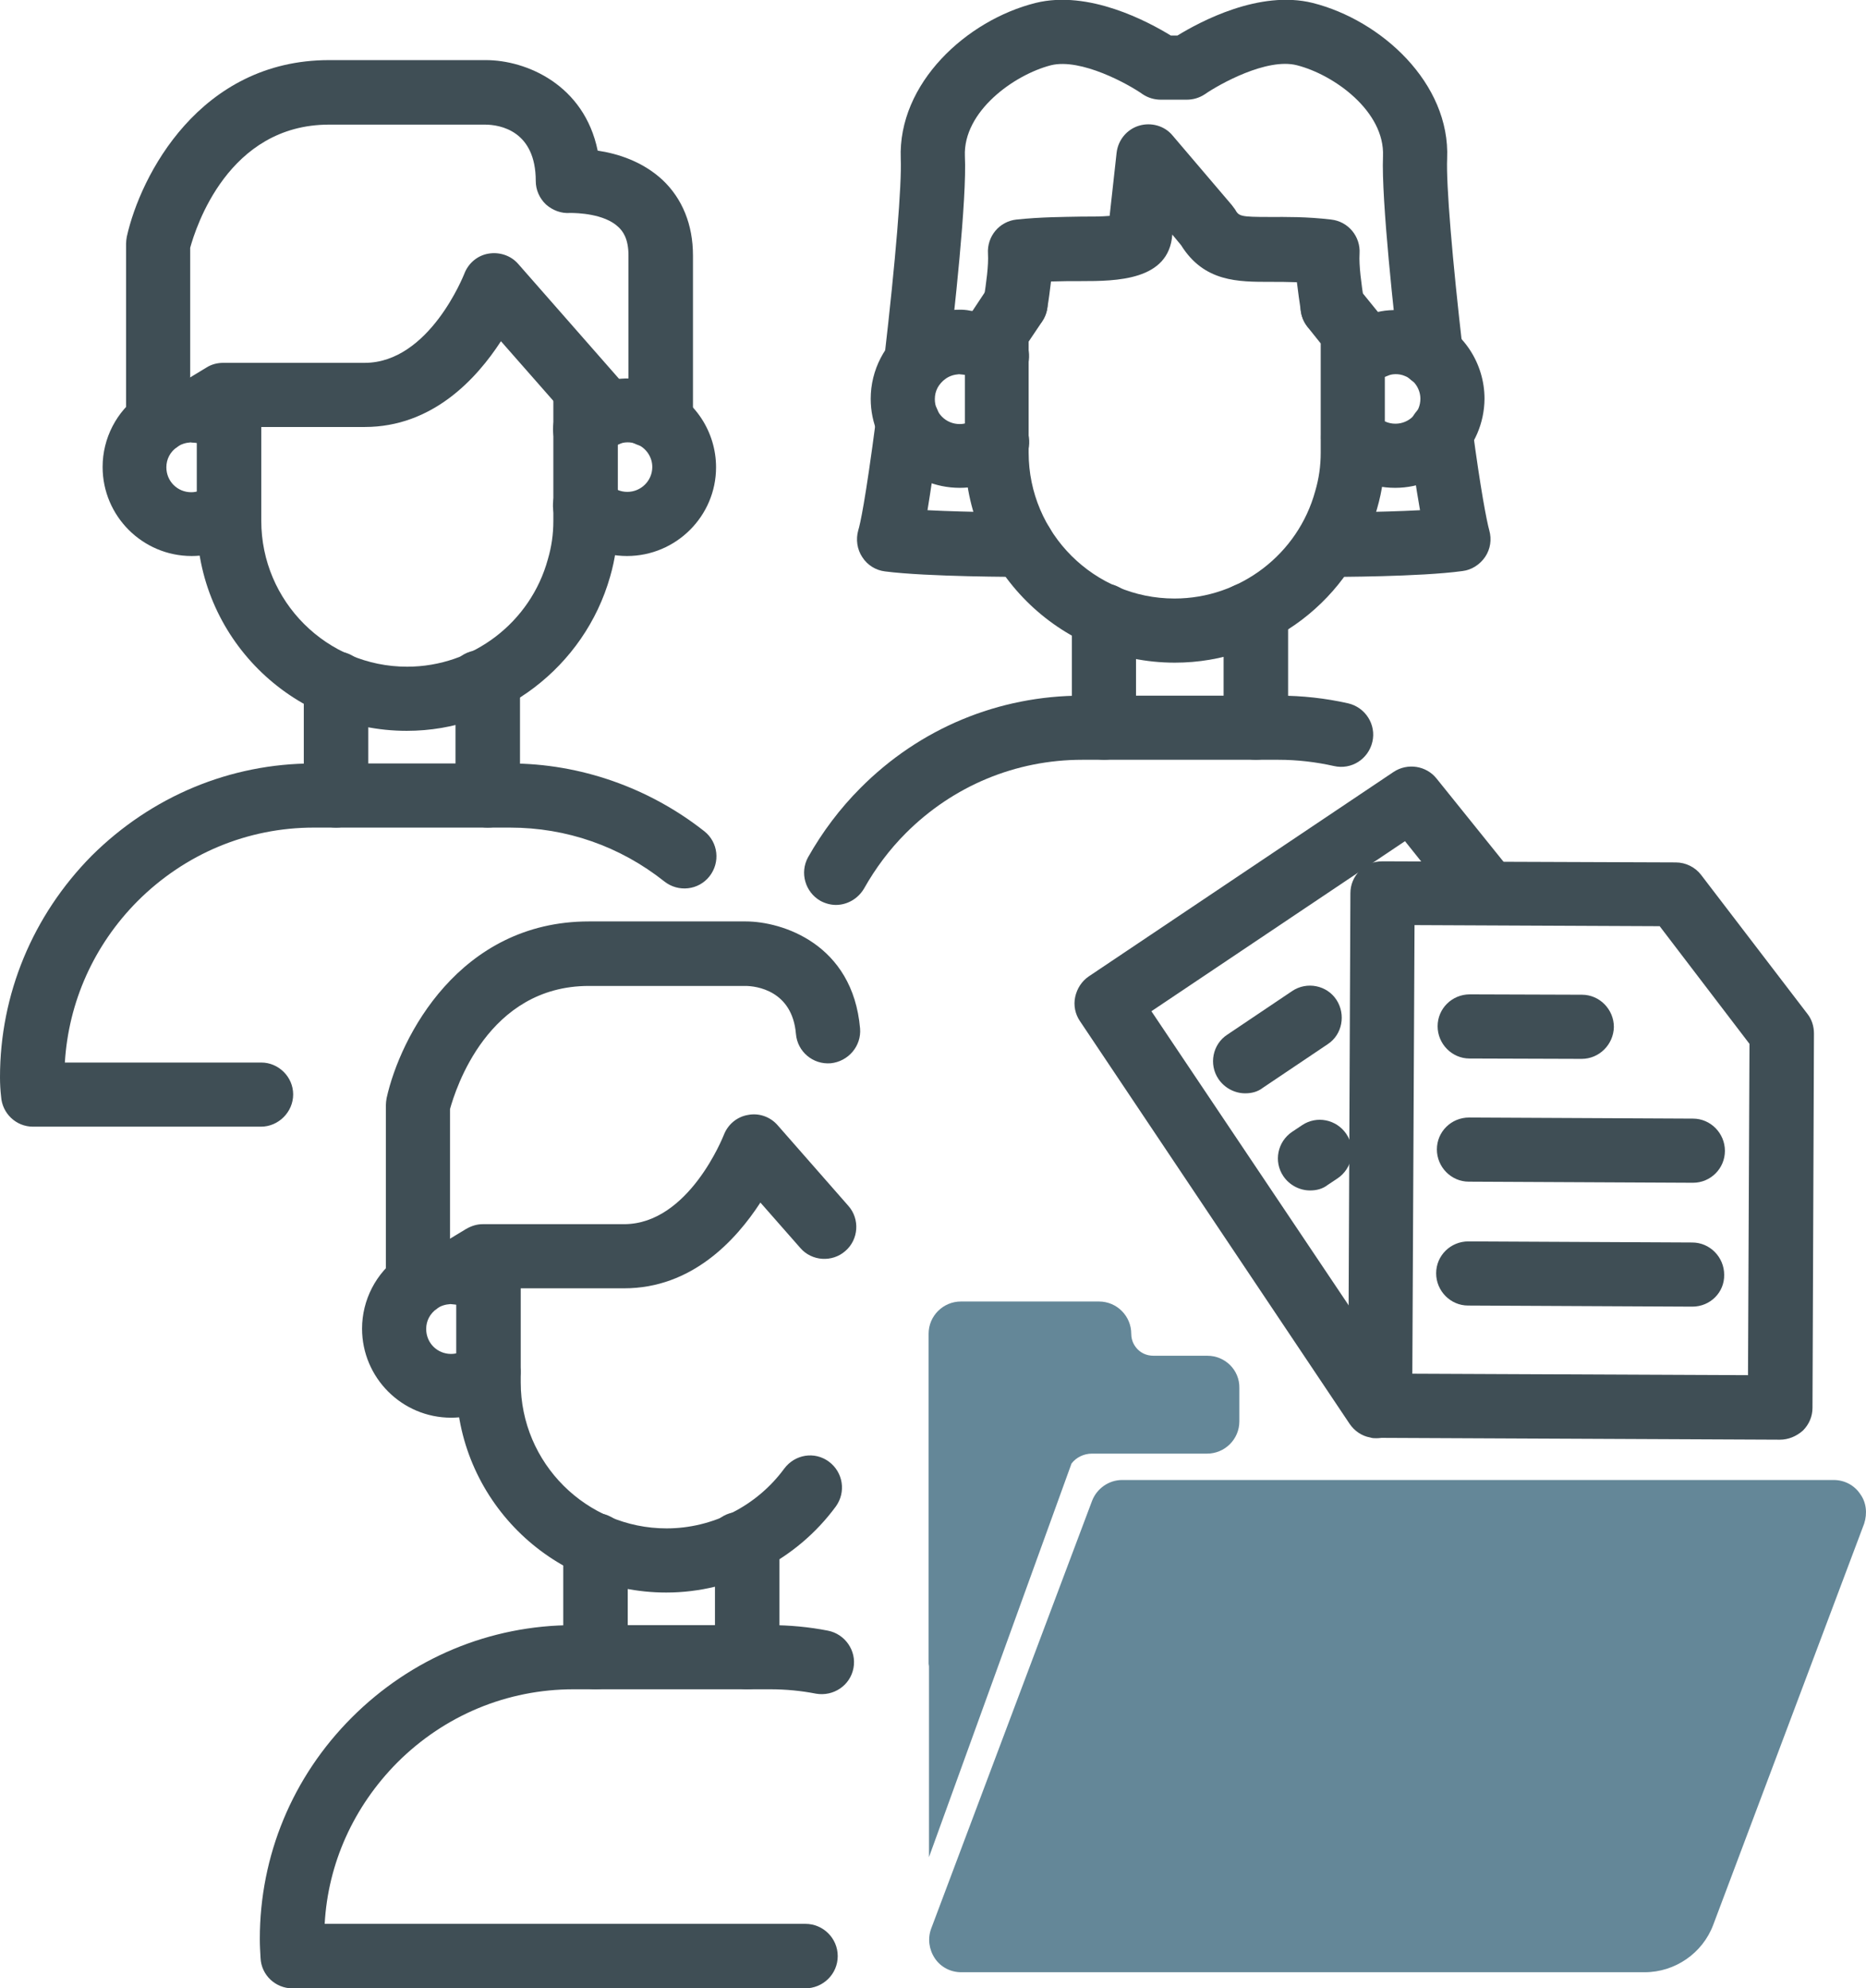 <svg xmlns="http://www.w3.org/2000/svg" xmlns:xlink="http://www.w3.org/1999/xlink" id="Ebene_1" x="0px" y="0px" viewBox="0 0 50.92 54.25" style="enable-background:new 0 0 50.92 54.25;" xml:space="preserve"> <style type="text/css"> .st0{fill:#3F4E55;} .st1{fill:none;stroke:#3F4E55;stroke-width:1.75;stroke-linecap:round;stroke-linejoin:round;stroke-miterlimit:10;} .st2{fill:#648798;} </style> <g> <g> <g> <g> <g> <path class="st0" d="M36.36,9.24c-0.42,0-0.8-0.31-0.86-0.74c-0.04-0.27-0.08-0.54-0.11-0.8c-0.26-0.01-0.5-0.01-0.72-0.01 c-0.88,0-1.81,0.01-2.44-1l-0.24-0.29c-0.09,1.26-1.53,1.27-2.49,1.27c-0.26,0-0.53,0-0.82,0.01c-0.03,0.25-0.06,0.49-0.1,0.72 c-0.07,0.48-0.52,0.82-1,0.73c-0.48-0.07-0.8-0.52-0.73-1c0.06-0.41,0.13-0.88,0.11-1.21c-0.03-0.47,0.31-0.88,0.78-0.93 c0.67-0.07,1.27-0.07,1.75-0.08c0.27,0,0.58,0,0.79-0.02l0.19-1.72c0.04-0.35,0.28-0.64,0.61-0.74c0.33-0.1,0.7,0,0.92,0.27 l1.61,1.89c0.03,0.04,0.06,0.08,0.09,0.12c0.11,0.19,0.13,0.21,0.96,0.21c0.44,0,0.98-0.01,1.66,0.07 c0.47,0.05,0.81,0.46,0.78,0.93c-0.02,0.33,0.05,0.82,0.12,1.29c0.07,0.48-0.25,0.92-0.73,1C36.45,9.24,36.41,9.24,36.36,9.24z M30.25,6.16c0,0.01,0,0.02,0,0.03L30.25,6.16z"></path> </g> <g> <path class="st1" d="M36.36,8.37"></path> </g> <g> <path class="st0" d="M36.3,15.74c-0.48,0-0.88-0.39-0.88-0.88s0.39-0.88,0.88-0.88c0.02,0,1.34,0,2.45-0.06 c-0.12-0.67-0.23-1.47-0.3-2.01c-0.06-0.48,0.27-0.92,0.75-0.98c0.48-0.05,0.92,0.27,0.98,0.75c0.22,1.66,0.39,2.54,0.46,2.79 c0.07,0.25,0.03,0.51-0.11,0.72c-0.14,0.21-0.37,0.36-0.62,0.39C38.75,15.74,36.4,15.74,36.3,15.74z"></path> </g> <g> <path class="st0" d="M25,10.76c-0.03,0-0.07,0-0.1-0.01c-0.48-0.06-0.82-0.49-0.77-0.97c0.31-2.67,0.48-4.75,0.45-5.45 c-0.08-2.06,1.8-3.78,3.68-4.25c1.45-0.36,3.07,0.51,3.69,0.89h0.18c0.62-0.38,2.24-1.25,3.69-0.89 c1.87,0.47,3.76,2.19,3.67,4.25c-0.03,0.69,0.14,2.75,0.43,5.25c0.06,0.48-0.29,0.91-0.77,0.97c-0.49,0.06-0.91-0.29-0.97-0.77 c-0.12-1-0.49-4.34-0.44-5.52c0.05-1.22-1.33-2.22-2.35-2.48c-0.82-0.21-2.12,0.52-2.51,0.79c-0.15,0.1-0.32,0.15-0.5,0.15 h-0.7c-0.18,0-0.35-0.05-0.5-0.15C30.8,2.3,29.5,1.58,28.68,1.78c-1.01,0.26-2.4,1.26-2.35,2.48c0.06,1.14-0.3,4.39-0.46,5.73 C25.81,10.44,25.44,10.76,25,10.76z"></path> </g> <g> <path class="st0" d="M27.9,15.74c-0.1,0-2.59,0-3.75-0.15c-0.25-0.03-0.48-0.17-0.62-0.39c-0.14-0.21-0.18-0.48-0.11-0.73 c0.05-0.16,0.19-0.77,0.49-3.06c0.06-0.48,0.51-0.8,0.98-0.75c0.48,0.06,0.82,0.5,0.75,0.98c-0.14,1.07-0.25,1.79-0.33,2.28 c1.14,0.06,2.56,0.06,2.58,0.06c0.48,0,0.88,0.39,0.88,0.88S28.39,15.74,27.9,15.74z"></path> </g> <g> <path class="st1" d="M27.72,8.29"></path> </g> <g> <g> <g> <path class="st0" d="M32.06,18.08c-3.16,0-5.73-2.57-5.73-5.73V9.06c0-0.17,0.05-0.34,0.15-0.49l0.51-0.77 c0.27-0.4,0.81-0.51,1.21-0.24c0.4,0.27,0.51,0.81,0.24,1.21l-0.37,0.55v3.03c0,2.2,1.79,3.98,3.98,3.98 c1.79,0,3.37-1.21,3.84-2.93c0.1-0.34,0.15-0.68,0.15-1.05V9.37l-0.36-0.45c-0.3-0.38-0.24-0.93,0.13-1.23 s0.93-0.24,1.23,0.13l0.56,0.69c0.12,0.16,0.19,0.35,0.19,0.55v3.29c0,0.53-0.07,1.04-0.21,1.52 C36.91,16.35,34.63,18.08,32.06,18.08z"></path> </g> </g> <g> <path class="st0" d="M34.27,20.73c-0.48,0-0.88-0.39-0.88-0.88v-2.48c-0.14-0.16-0.23-0.36-0.23-0.59 c0-0.48,0.39-0.88,0.88-0.88h0.23c0.48,0,0.88,0.39,0.88,0.88v3.07C35.15,20.33,34.75,20.73,34.27,20.73z"></path> </g> <g> <path class="st0" d="M30.13,20.73c-0.48,0-0.88-0.39-0.88-0.88V16.8c0-0.48,0.39-0.88,0.88-0.88S31,16.32,31,16.8v3.05 C31,20.33,30.61,20.73,30.13,20.73z"></path> </g> <g> <path class="st0" d="M22.81,24.69c-0.14,0-0.29-0.04-0.42-0.11c-0.42-0.24-0.57-0.77-0.34-1.19c0.39-0.69,0.87-1.33,1.43-1.89 c1.62-1.63,3.77-2.52,6.05-2.52h5.36c0.64,0,1.28,0.07,1.9,0.21c0.47,0.11,0.77,0.58,0.66,1.05 c-0.11,0.47-0.57,0.77-1.05,0.66c-0.49-0.11-1-0.17-1.51-0.17h-5.36c-1.81,0-3.52,0.71-4.81,2c-0.45,0.45-0.83,0.96-1.14,1.51 C23.41,24.53,23.11,24.69,22.81,24.69z"></path> </g> <g> <path class="st0" d="M26.19,13.31c-1.34,0-2.43-1.09-2.43-2.43c0-0.78,0.38-1.52,1.02-1.97c0.38-0.29,0.89-0.46,1.41-0.46 c0.06,0,0.17,0,0.3,0.03c0.48,0.05,0.93,0.25,1.3,0.58c0.36,0.32,0.39,0.88,0.07,1.24c-0.32,0.36-0.87,0.39-1.24,0.07 c-0.1-0.09-0.22-0.14-0.35-0.15c-0.03,0-0.07-0.01-0.1-0.01c-0.14,0.01-0.26,0.05-0.36,0.12c-0.2,0.14-0.3,0.34-0.3,0.56 c0,0.38,0.3,0.68,0.68,0.68c0.16,0,0.31-0.06,0.43-0.16c0.36-0.32,0.91-0.3,1.24,0.06c0.32,0.36,0.3,0.91-0.06,1.24 C27.36,13.09,26.79,13.31,26.19,13.31z M26.07,10.17C26.07,10.17,26.07,10.17,26.07,10.17 C26.07,10.17,26.07,10.17,26.07,10.17z"></path> </g> <g> <path class="st0" d="M38.07,13.31c-0.69,0-1.35-0.29-1.8-0.8c-0.32-0.36-0.29-0.91,0.07-1.24c0.36-0.32,0.91-0.29,1.24,0.07 c0.13,0.14,0.3,0.22,0.5,0.22c0.37,0,0.68-0.3,0.68-0.68c0-0.27-0.17-0.52-0.42-0.62c-0.18-0.08-0.37-0.05-0.44-0.02 c-0.03,0.01-0.07,0.03-0.1,0.04c-0.08,0.02-0.14,0.07-0.2,0.13c-0.31,0.37-0.86,0.42-1.23,0.11 c-0.37-0.31-0.42-0.86-0.11-1.23c0.26-0.31,0.6-0.54,0.98-0.67c0.56-0.23,1.25-0.21,1.81,0.04c0.88,0.37,1.46,1.25,1.46,2.22 C40.5,12.22,39.41,13.31,38.07,13.31z"></path> </g> </g> </g> <g> <g> <g> <g> <path class="st0" d="M11.1,19.94c-3.16,0-5.73-2.57-5.73-5.73v-3.29c0-0.48,0.39-0.88,0.88-0.88s0.88,0.39,0.88,0.88v3.29 c0,2.2,1.79,3.98,3.98,3.98c1.79,0,3.37-1.21,3.84-2.93c0.1-0.34,0.15-0.68,0.15-1.05v-3.29c0-0.48,0.39-0.88,0.88-0.88 s0.88,0.39,0.88,0.88v3.29c0,0.53-0.07,1.04-0.21,1.52C15.95,18.2,13.67,19.94,11.1,19.94z"></path> </g> </g> <g> <path class="st0" d="M13.31,22.58c-0.48,0-0.88-0.39-0.88-0.88v-2.5c-0.14-0.15-0.22-0.36-0.22-0.58 c0-0.48,0.39-0.88,0.88-0.88h0.22c0.48,0,0.88,0.39,0.88,0.88v3.08C14.18,22.19,13.79,22.58,13.31,22.58z"></path> </g> <g> <path class="st0" d="M9.17,22.58c-0.48,0-0.88-0.39-0.88-0.88v-3.05c0-0.48,0.39-0.88,0.88-0.88s0.88,0.39,0.88,0.88v3.05 C10.04,22.19,9.65,22.58,9.17,22.58z"></path> </g> <g> <path class="st0" d="M7.12,30.74H0.9c-0.46,0-0.84-0.36-0.87-0.82C0.01,29.75,0,29.57,0,29.39c0-2.26,0.89-4.41,2.5-6.04 c1.64-1.63,3.79-2.52,6.05-2.52h5.37c1.91,0,3.79,0.66,5.3,1.85c0.38,0.3,0.44,0.85,0.14,1.23c-0.3,0.38-0.85,0.44-1.23,0.14 c-1.21-0.96-2.67-1.47-4.21-1.47H8.56c-1.8,0-3.51,0.71-4.81,2.01c-1.19,1.2-1.88,2.75-1.98,4.4h5.36 C7.6,28.99,8,29.38,8,29.86S7.6,30.74,7.12,30.74z"></path> </g> <g> <path class="st0" d="M16.58,12.17c-0.24,0-0.48-0.1-0.66-0.3l-2.25-2.56c-0.67,1.03-1.87,2.34-3.72,2.34H6.33l-0.5,0.3 c-0.41,0.25-0.95,0.12-1.2-0.29c-0.25-0.41-0.12-0.95,0.29-1.2l0.71-0.43C5.77,9.94,5.93,9.9,6.09,9.9h3.86 c1.77,0,2.71-2.41,2.72-2.43c0.11-0.29,0.36-0.5,0.66-0.55c0.3-0.05,0.61,0.05,0.81,0.28l3.09,3.52 c0.32,0.36,0.28,0.92-0.08,1.23C16.99,12.1,16.78,12.17,16.58,12.17z"></path> </g> <g> <path class="st0" d="M4.32,12.36c-0.48,0-0.88-0.39-0.88-0.88V6.65c0-0.06,0.01-0.13,0.02-0.19c0.37-1.67,1.99-4.82,5.52-4.82 h4.28c1.1,0,2.68,0.67,3.05,2.47c0.54,0.08,1.22,0.29,1.77,0.8c0.54,0.51,0.83,1.22,0.83,2.06v4.34 c0,0.48-0.39,0.88-0.88,0.88h-0.33c-0.48,0-0.88-0.39-0.88-0.88c0-0.28,0.13-0.52,0.33-0.68V6.97c0-0.47-0.16-0.67-0.28-0.78 c-0.38-0.36-1.12-0.38-1.31-0.38c-0.24,0.02-0.48-0.07-0.66-0.23c-0.18-0.17-0.28-0.4-0.28-0.64c0-1.37-0.97-1.54-1.39-1.54 H8.98c-2.76,0-3.64,2.82-3.79,3.36v4.73C5.2,11.97,4.81,12.36,4.32,12.36z"></path> </g> <g> <path class="st0" d="M5.23,15.17c-1.34,0-2.43-1.09-2.43-2.43c0-0.78,0.38-1.52,1.02-1.97c0.38-0.29,0.89-0.46,1.41-0.46 c0.06,0,0.17,0,0.3,0.03c0.48,0.05,0.93,0.25,1.3,0.58c0.36,0.32,0.39,0.88,0.07,1.24c-0.32,0.36-0.87,0.39-1.24,0.07 c-0.1-0.09-0.21-0.14-0.35-0.15c-0.04,0-0.07-0.01-0.11-0.01c-0.14,0.01-0.26,0.05-0.36,0.12c-0.2,0.14-0.3,0.34-0.3,0.56 c0,0.38,0.3,0.68,0.68,0.68c0.16,0,0.31-0.06,0.43-0.16c0.36-0.32,0.91-0.3,1.24,0.06c0.32,0.36,0.3,0.91-0.06,1.24 C6.4,14.95,5.83,15.17,5.23,15.17z M5.09,12.03C5.09,12.03,5.09,12.03,5.09,12.03C5.09,12.03,5.09,12.03,5.09,12.03z"></path> </g> <g> <path class="st0" d="M17.11,15.17c-0.69,0-1.35-0.29-1.8-0.8c-0.32-0.36-0.29-0.91,0.07-1.24c0.36-0.32,0.91-0.29,1.24,0.07 c0.13,0.14,0.3,0.22,0.5,0.22c0.37,0,0.68-0.3,0.68-0.68c0-0.27-0.17-0.52-0.42-0.62c-0.18-0.08-0.37-0.05-0.44-0.02 c-0.03,0.01-0.06,0.03-0.1,0.04c-0.08,0.03-0.15,0.07-0.2,0.13c-0.31,0.37-0.86,0.43-1.23,0.12 c-0.37-0.31-0.43-0.86-0.12-1.23c0.26-0.31,0.6-0.54,0.98-0.67c0.56-0.23,1.25-0.22,1.81,0.04c0.88,0.37,1.46,1.25,1.46,2.22 C19.54,14.08,18.45,15.17,17.11,15.17z"></path> </g> </g> </g> </g> <g> <g> <g> <g> <g> <path class="st0" d="M18.18,43.45c-3.16,0-5.73-2.57-5.73-5.73v-3.29c0-0.48,0.39-0.88,0.88-0.88s0.88,0.39,0.88,0.88v3.29 c0,2.2,1.79,3.98,3.98,3.98c1.26,0,2.46-0.61,3.21-1.63c0.29-0.39,0.83-0.48,1.22-0.19c0.39,0.29,0.47,0.83,0.19,1.22 C21.73,42.57,20,43.45,18.18,43.45z"></path> </g> </g> <g> <path class="st0" d="M20.39,46.09c-0.48,0-0.88-0.39-0.88-0.88v-2.5c-0.14-0.15-0.22-0.36-0.22-0.58 c0-0.48,0.39-0.88,0.88-0.88h0.22c0.48,0,0.88,0.39,0.88,0.88v3.08C21.27,45.7,20.88,46.09,20.39,46.09z"></path> </g> <g> <path class="st0" d="M16.25,46.09c-0.48,0-0.88-0.39-0.88-0.88v-3.05c0-0.48,0.39-0.88,0.88-0.88s0.88,0.39,0.88,0.88v3.05 C17.13,45.7,16.74,46.09,16.25,46.09z"></path> </g> <g> <path class="st0" d="M21.97,54.25H7.98c-0.46,0-0.85-0.36-0.87-0.83c-0.01-0.17-0.02-0.34-0.02-0.52 c0-2.27,0.89-4.42,2.51-6.04c1.62-1.62,3.77-2.52,6.05-2.52l0,0h5.37c0.53,0,1.06,0.05,1.57,0.15 c0.47,0.09,0.79,0.55,0.7,1.02c-0.09,0.48-0.55,0.78-1.02,0.7c-0.41-0.08-0.83-0.12-1.25-0.12h-5.37c-1.81,0-3.52,0.71-4.81,2 c-1.19,1.2-1.89,2.75-1.98,4.4h13.12c0.48,0,0.88,0.39,0.88,0.88S22.46,54.25,21.97,54.25z"></path> </g> <g> <path class="st0" d="M12.47,35.58c-0.3,0-0.58-0.15-0.75-0.42c-0.25-0.41-0.12-0.95,0.29-1.2l0.71-0.43 c0.14-0.08,0.29-0.13,0.45-0.13h3.86c1.77,0,2.71-2.41,2.72-2.43c0.11-0.29,0.36-0.5,0.66-0.55c0.3-0.06,0.61,0.05,0.81,0.28 l1.93,2.2c0.32,0.36,0.28,0.92-0.08,1.23c-0.36,0.32-0.92,0.28-1.23-0.08l-1.09-1.24c-0.67,1.03-1.87,2.34-3.72,2.34h-3.62 l-0.5,0.3C12.78,35.54,12.62,35.58,12.47,35.58z"></path> </g> <g> <path class="st0" d="M11.41,35.87c-0.48,0-0.88-0.39-0.88-0.88v-4.84c0-0.06,0.01-0.13,0.02-0.19 c0.37-1.67,1.99-4.82,5.52-4.82h4.28c0.99,0,2.92,0.61,3.12,2.92c0.04,0.48-0.32,0.9-0.8,0.95c-0.49,0.04-0.91-0.32-0.95-0.8 c-0.1-1.19-1.09-1.31-1.38-1.31h-4.27c-2.76,0-3.64,2.82-3.79,3.36V35C12.28,35.48,11.89,35.87,11.41,35.87z"></path> </g> <g> <path class="st0" d="M12.31,38.68c-1.34,0-2.43-1.09-2.43-2.43c0-0.78,0.38-1.52,1.02-1.97c0.38-0.29,0.89-0.46,1.41-0.46 c0.06,0,0.17,0,0.3,0.03c0.48,0.05,0.93,0.25,1.3,0.58c0.36,0.32,0.39,0.88,0.07,1.24c-0.32,0.36-0.87,0.39-1.24,0.07 c-0.1-0.09-0.22-0.14-0.35-0.15c-0.03,0-0.07-0.01-0.1-0.01c-0.14,0.01-0.27,0.05-0.36,0.12c-0.2,0.14-0.3,0.34-0.3,0.56 c0,0.38,0.3,0.68,0.68,0.68c0.16,0,0.31-0.06,0.43-0.16c0.36-0.32,0.91-0.29,1.24,0.06c0.32,0.36,0.3,0.91-0.06,1.24 C13.48,38.46,12.91,38.68,12.31,38.68z M12.19,35.54C12.19,35.54,12.19,35.54,12.19,35.54 C12.19,35.54,12.19,35.54,12.19,35.54z"></path> </g> </g> </g> </g> </g> <g> <g> <g> <path class="st0" d="M33.98,29.83c-0.28,0-0.56-0.14-0.73-0.39c-0.27-0.4-0.16-0.95,0.24-1.21l1.77-1.19 c0.4-0.27,0.95-0.16,1.21,0.24s0.16,0.95-0.24,1.21l-1.77,1.19C34.32,29.79,34.15,29.83,33.98,29.83z"></path> </g> <g> <path class="st0" d="M35.75,32.48c-0.28,0-0.56-0.14-0.73-0.39c-0.27-0.4-0.16-0.94,0.24-1.21l0.27-0.18 c0.4-0.27,0.94-0.16,1.21,0.24c0.27,0.4,0.16,0.94-0.24,1.21l-0.27,0.18C36.09,32.44,35.92,32.48,35.75,32.48z"></path> </g> <g> <path class="st0" d="M37.56,39.24c-0.06,0-0.11,0-0.17-0.02c-0.23-0.04-0.43-0.18-0.56-0.37l-7.36-10.99 c-0.13-0.19-0.18-0.43-0.13-0.66s0.18-0.43,0.37-0.56l8.32-5.58c0.38-0.25,0.89-0.17,1.17,0.18l1.94,2.41 c0.3,0.38,0.24,0.93-0.14,1.23c-0.38,0.3-0.93,0.24-1.23-0.14l-1.43-1.79l-6.92,4.64l6.48,9.66c0.27,0.01,0.54,0.14,0.7,0.38 c0.27,0.4,0.17,0.94-0.23,1.22l-0.31,0.21C37.9,39.19,37.73,39.24,37.56,39.24z"></path> </g> </g> <g> <g> <path class="st0" d="M43.16,28.89C43.15,28.89,43.15,28.89,43.16,28.89l-3.06-0.01c-0.48,0-0.87-0.4-0.87-0.88 c0-0.48,0.39-0.87,0.88-0.87c0,0,0,0,0,0l3.06,0.01c0.48,0,0.87,0.4,0.87,0.88C44.03,28.5,43.64,28.89,43.16,28.89z"></path> </g> <g> <path class="st0" d="M46.2,32.27C46.2,32.27,46.2,32.27,46.2,32.27l-6.12-0.03c-0.48,0-0.87-0.4-0.87-0.88 c0-0.48,0.39-0.87,0.88-0.87c0,0,0,0,0,0l6.11,0.03c0.48,0,0.87,0.4,0.87,0.88C47.07,31.88,46.68,32.27,46.2,32.27z"></path> </g> <g> <path class="st0" d="M46.18,35.65C46.18,35.65,46.18,35.65,46.18,35.65l-6.12-0.03c-0.48,0-0.87-0.4-0.87-0.88 c0-0.48,0.39-0.87,0.88-0.87c0,0,0,0,0,0l6.11,0.03c0.48,0,0.87,0.4,0.87,0.88C47.06,35.26,46.67,35.65,46.18,35.65z"></path> </g> <g> <path class="st0" d="M48.57,39.28C48.56,39.28,48.56,39.28,48.57,39.28l-10.91-0.05c-0.48,0-0.87-0.4-0.87-0.88l0.06-13.98 c0-0.23,0.09-0.45,0.26-0.62c0.17-0.17,0.37-0.25,0.62-0.25l8,0.03c0.27,0,0.53,0.13,0.69,0.34l2.9,3.79 c0.12,0.15,0.18,0.34,0.18,0.54l-0.04,10.21c0,0.23-0.09,0.45-0.26,0.62C49.02,39.19,48.8,39.28,48.57,39.28z M38.54,37.48 l9.16,0.04l0.04-8.92l0,0l0-0.12l-2.45-3.21l-6.69-0.03L38.54,37.48z"></path> </g> </g> <g> <path class="st2" d="M24.58,52.64"></path> </g> <g> <path class="st2" d="M50.76,40.76c-0.16-0.24-0.43-0.38-0.72-0.38H30.62c-0.36,0-0.69,0.23-0.82,0.57l-4.39,11.67 c-0.1,0.27-0.06,0.57,0.1,0.81c0.16,0.24,0.43,0.38,0.72,0.38h18.65c0.83,0,1.58-0.52,1.87-1.29l4.12-10.95 C50.96,41.29,50.93,40.99,50.76,40.76z"></path> <path class="st2" d="M32.95,36.99h-1.47c-0.21,0-0.35-0.09-0.43-0.17c-0.08-0.08-0.18-0.22-0.18-0.43c0-0.48-0.39-0.88-0.88-0.88 h-3.77c-0.48,0-0.88,0.39-0.88,0.88v9c0,0.03,0.01,0.05,0.01,0.07v5.21l3.89-10.74c0.13-0.17,0.34-0.27,0.56-0.27h3.14 c0.48,0,0.88-0.39,0.88-0.88v-0.91C33.83,37.38,33.43,36.99,32.95,36.99z"></path> </g> </g> </g> </svg>